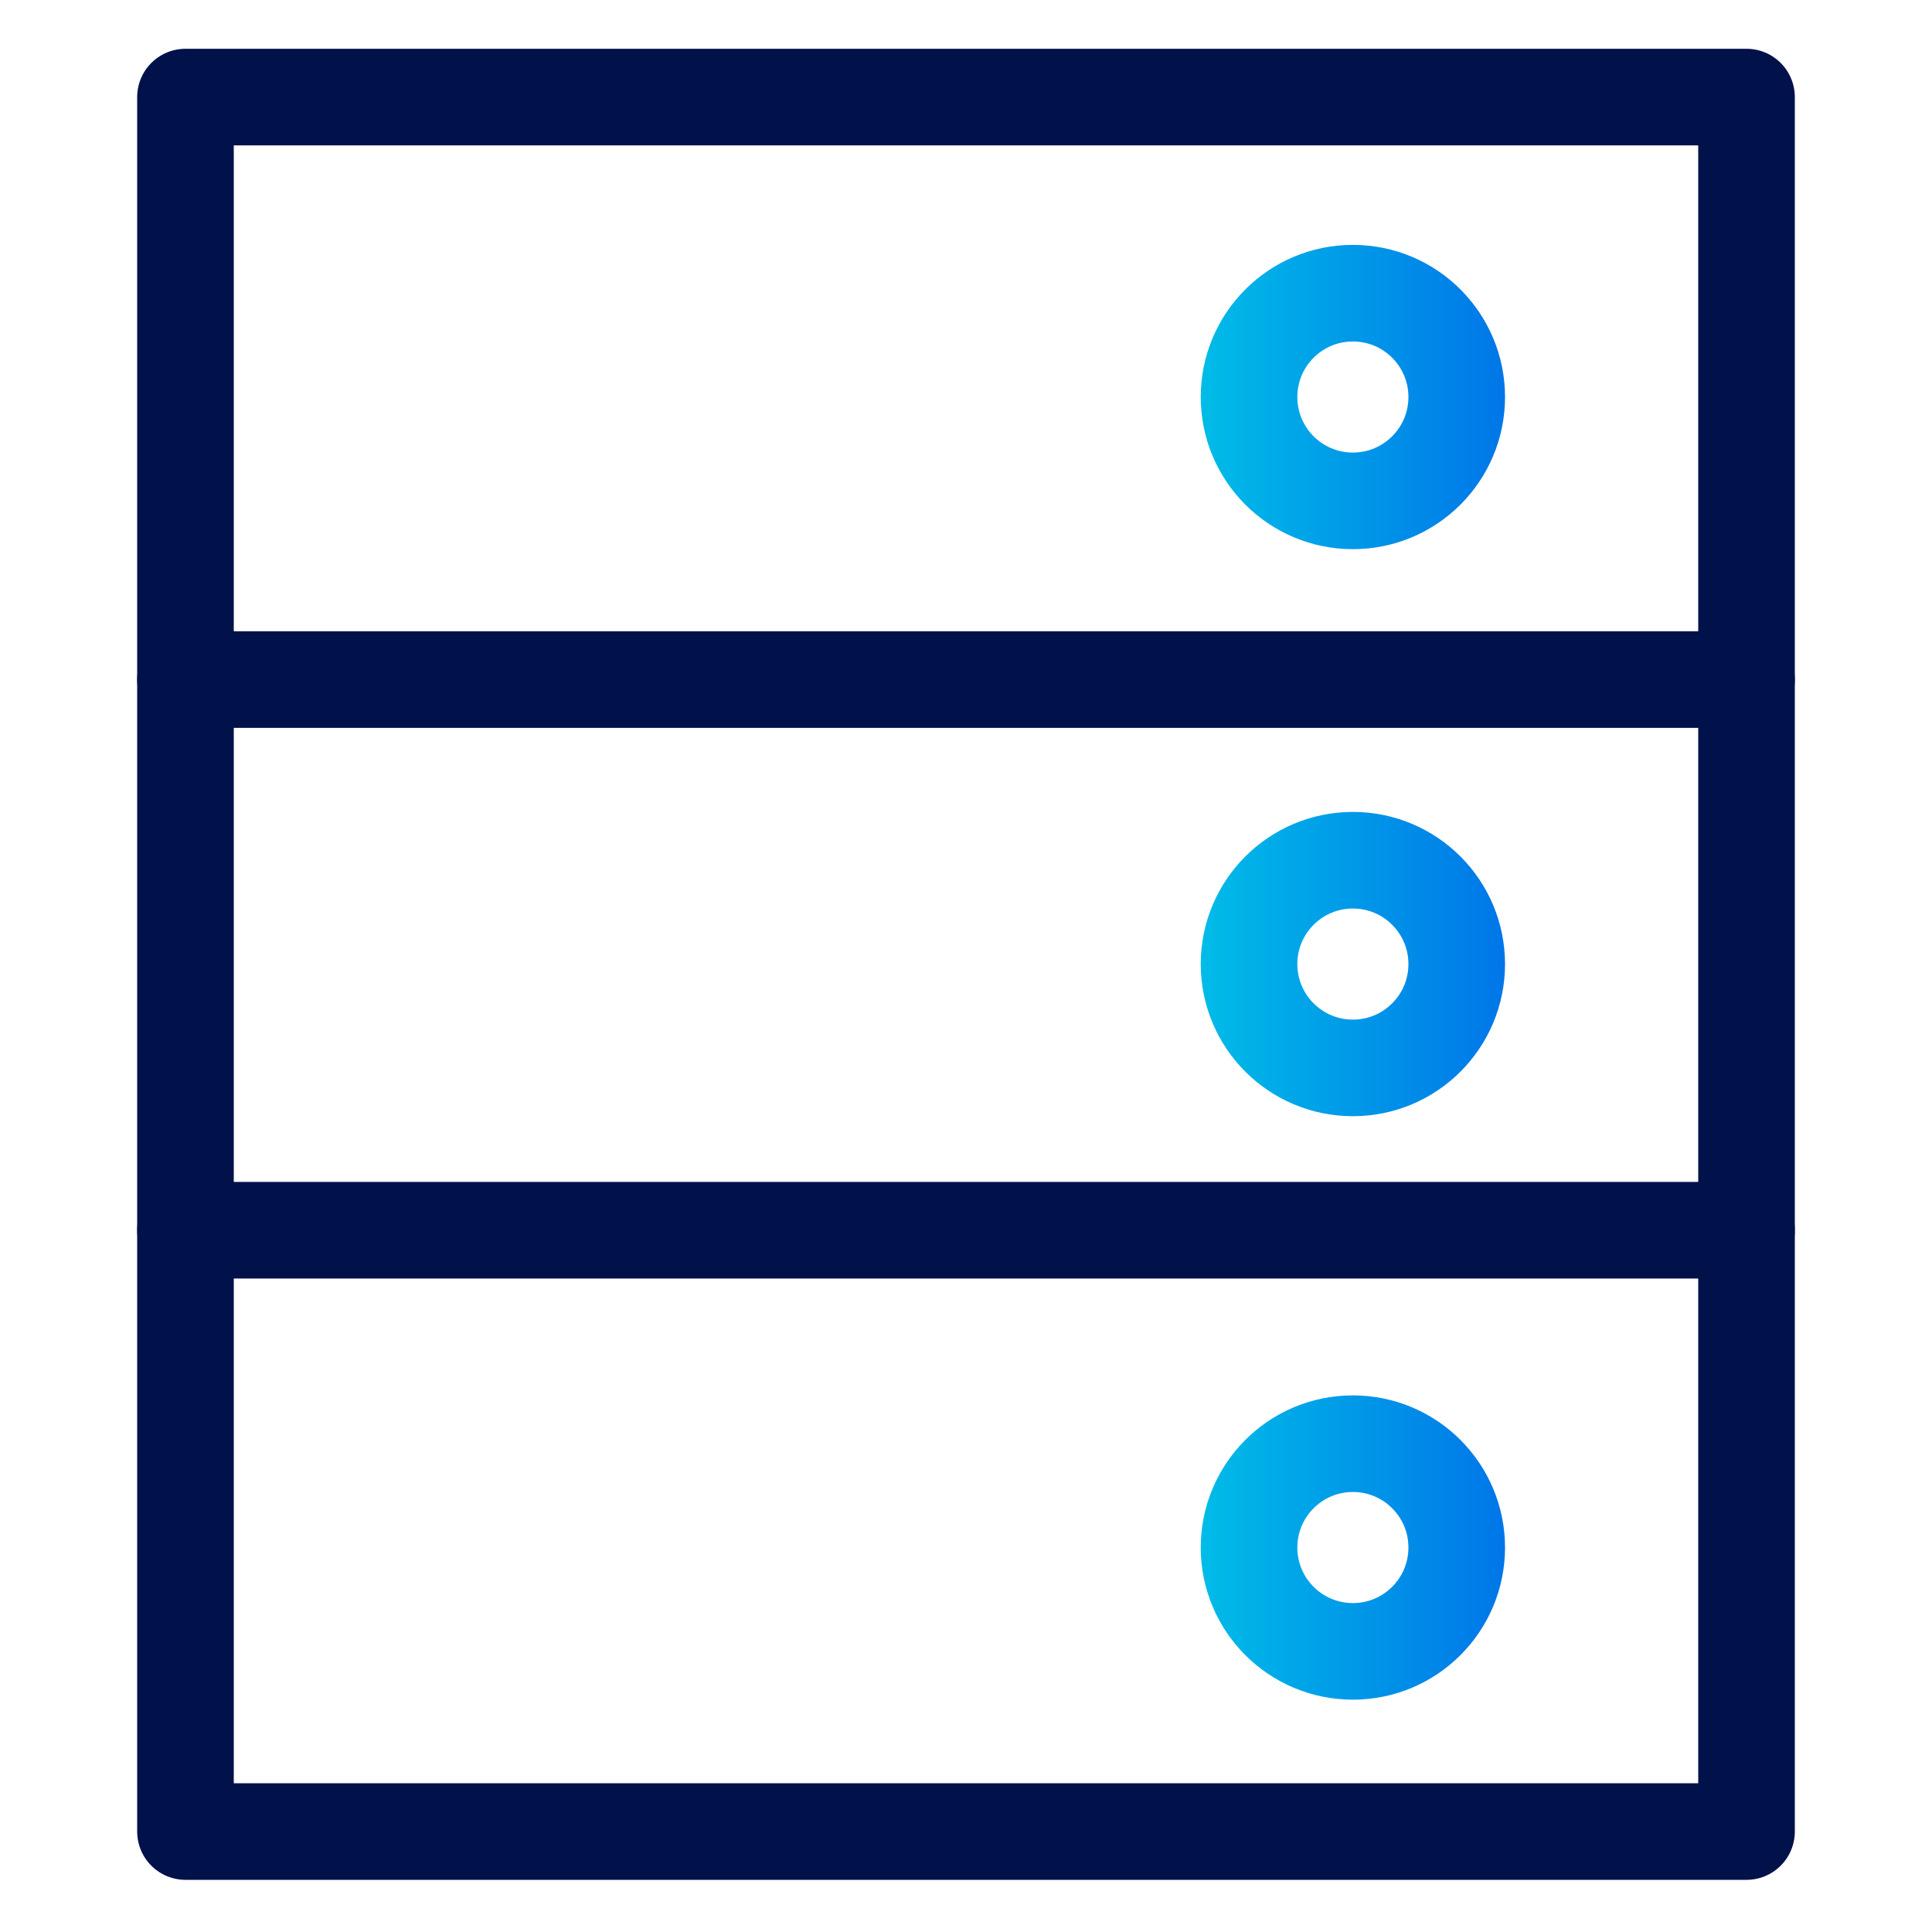 <?xml version="1.0" encoding="UTF-8"?> <svg xmlns="http://www.w3.org/2000/svg" xmlns:xlink="http://www.w3.org/1999/xlink" id="Layer_1" data-name="Layer 1" width="40" height="40" viewBox="0 0 40 40"><defs><style>.cls-1,.cls-32,.cls-33,.cls-34,.cls-35{fill:none;}.cls-2{clip-path:url(#clip-path);}.cls-3{clip-path:url(#clip-path-2);}.cls-4{clip-path:url(#clip-path-3);}.cls-5{clip-path:url(#clip-path-4);}.cls-6{clip-path:url(#clip-path-5);}.cls-7{clip-path:url(#clip-path-6);}.cls-8{clip-path:url(#clip-path-7);}.cls-9{clip-path:url(#clip-path-8);}.cls-10{clip-path:url(#clip-path-9);}.cls-11{clip-path:url(#clip-path-10);}.cls-12{clip-path:url(#clip-path-11);}.cls-13{clip-path:url(#clip-path-12);}.cls-14{clip-path:url(#clip-path-13);}.cls-15{clip-path:url(#clip-path-14);}.cls-16{clip-path:url(#clip-path-15);}.cls-17{clip-path:url(#clip-path-16);}.cls-18{clip-path:url(#clip-path-17);}.cls-19{clip-path:url(#clip-path-18);}.cls-20{clip-path:url(#clip-path-19);}.cls-21{clip-path:url(#clip-path-20);}.cls-22{clip-path:url(#clip-path-21);}.cls-23{clip-path:url(#clip-path-22);}.cls-24{clip-path:url(#clip-path-23);}.cls-25{clip-path:url(#clip-path-24);}.cls-26{clip-path:url(#clip-path-25);}.cls-27{clip-path:url(#clip-path-26);}.cls-28{clip-path:url(#clip-path-27);}.cls-29{clip-path:url(#clip-path-28);}.cls-30{clip-path:url(#clip-path-29);}.cls-31{clip-path:url(#clip-path-30);}.cls-32{stroke:#01114a;}.cls-32,.cls-33,.cls-34,.cls-35{stroke-linecap:round;stroke-linejoin:round;stroke-width:2px;}.cls-33{stroke:url(#linear-gradient);}.cls-34{stroke:url(#linear-gradient-2);}.cls-35{stroke:url(#linear-gradient-3);}</style><clipPath id="clip-path"><path class="cls-1" d="M-130.18-255.4s0-.08,0-.1a.48.48,0,0,0-.18,0,.56.56,0,0,0-.48.25,1.23,1.23,0,0,0-.22.71c0,.17.05.28.14.28S-130.28-254.69-130.18-255.4Zm-1-.14a1.27,1.27,0,0,1,.94-.36,3.48,3.48,0,0,1,.67.1c0,.19-.15.93-.21,1.34,0,.2,0,.44,0,.53a1.66,1.66,0,0,1-.5.07s-.05-.17,0-.35,0-.14,0-.18a1,1,0,0,1-.86.53c-.26,0-.43-.21-.43-.65A1.69,1.69,0,0,1-131.19-255.54Z"></path></clipPath><clipPath id="clip-path-2"><path class="cls-1" d="M-128.7-254.48a.45.45,0,0,0,0,.11.33.33,0,0,0,.25.12c.45,0,.63-.51.63-.91,0-.17,0-.28-.17-.28S-128.6-255-128.7-254.48Zm.13-.92a1,1,0,0,1,.8-.5c.37,0,.5.34.5.68a1.24,1.24,0,0,1-1.1,1.38.64.64,0,0,1-.42-.13c0,.28-.09.56-.11.75s-.06.18-.13.21a2.32,2.32,0,0,1-.47.06c.12-.71.24-1.47.34-2.22,0-.19.08-.53.08-.64a1.41,1.41,0,0,1,.57-.13S-128.56-255.54-128.57-255.4Z"></path></clipPath><clipPath id="clip-path-3"><path class="cls-1" d="M-125.57-255.4s0-.08,0-.1a.48.48,0,0,0-.18,0,.56.56,0,0,0-.48.25,1.31,1.31,0,0,0-.22.71c0,.17,0,.28.14.28S-125.68-254.69-125.57-255.4Zm-1-.14a1.3,1.3,0,0,1,1-.36,3.5,3.5,0,0,1,.66.1c0,.19-.15.93-.2,1.34a3.86,3.86,0,0,0,0,.53,1.66,1.66,0,0,1-.5.07s0-.17,0-.35,0-.14,0-.18a1.06,1.06,0,0,1-.87.53c-.26,0-.42-.21-.42-.65A1.61,1.61,0,0,1-126.58-255.54Z"></path></clipPath><clipPath id="clip-path-4"><path class="cls-1" d="M-123.13-255.79c0,.12-.1.32-.16.32a1.19,1.19,0,0,0-.26-.05c-.4,0-.6.41-.6.83,0,.26.09.41.29.41a1,1,0,0,0,.57-.25.28.28,0,0,1,.07.18.34.34,0,0,1-.1.25,1,1,0,0,1-.73.26c-.39,0-.68-.23-.68-.76a1.22,1.22,0,0,1,1.21-1.3A.62.62,0,0,1-123.13-255.79Z"></path></clipPath><clipPath id="clip-path-5"><path class="cls-1" d="M-121-255.16l-.12.69c0,.14,0,.41,0,.54a1.9,1.9,0,0,1-.54.07s0-.21,0-.52.09-.52.14-.83c0-.14,0-.24-.1-.24s-.58.33-.75,1.35c0,.08,0,.12-.07.14a1.37,1.37,0,0,1-.51.09c.09-.43.29-1.94.34-2.32s.07-.58.07-.66a3.2,3.2,0,0,1,.51-.06c.06,0,.06.08,0,.19,0,.27-.11.82-.2,1.39a1,1,0,0,1,.86-.58C-121.06-255.9-121-255.61-121-255.16Z"></path></clipPath><clipPath id="clip-path-6"><path class="cls-1" d="M-120.13-255c.4,0,.59-.22.59-.38a.16.16,0,0,0-.15-.17C-119.86-255.57-120.06-255.4-120.13-255Zm1.08-.41c0,.54-.71.74-1.1.77v0c0,.21.09.34.31.34a.94.94,0,0,0,.61-.27s0,.09,0,.17a.35.35,0,0,1-.08.24,1,1,0,0,1-.76.28c-.49,0-.68-.3-.68-.76a1.2,1.2,0,0,1,1.11-1.29C-119.24-255.9-119-255.7-119-255.44Z"></path></clipPath><clipPath id="clip-path-7"><path class="cls-1" d="M-116.19-255.79c0,.12-.1.32-.17.32a1.11,1.11,0,0,0-.25-.05c-.4,0-.6.41-.6.83,0,.26.09.41.29.41a.91.91,0,0,0,.56-.25.23.23,0,0,1,.08.18.38.38,0,0,1-.1.25,1,1,0,0,1-.73.26c-.4,0-.68-.23-.68-.76a1.22,1.22,0,0,1,1.2-1.3A.66.66,0,0,1-116.19-255.79Z"></path></clipPath><clipPath id="clip-path-8"><path class="cls-1" d="M-114.58-255.4s0-.08,0-.1a.48.48,0,0,0-.18,0,.56.56,0,0,0-.48.25,1.23,1.23,0,0,0-.22.71c0,.17,0,.28.14.28S-114.68-254.69-114.58-255.4Zm-1-.14a1.3,1.3,0,0,1,1-.36,3.5,3.5,0,0,1,.66.1c0,.19-.15.93-.2,1.34a3.86,3.86,0,0,0,0,.53,1.66,1.66,0,0,1-.5.07s-.05-.17,0-.35,0-.14,0-.18a1.06,1.06,0,0,1-.87.53c-.26,0-.42-.21-.42-.65A1.61,1.61,0,0,1-115.59-255.54Z"></path></clipPath><clipPath id="clip-path-9"><path class="cls-1" d="M-112.45-255.76c0,.13-.1.33-.25.28a.72.72,0,0,0-.22,0c-.11,0-.23.05-.23.17s.06.14.36.36a.54.54,0,0,1,.29.48.76.76,0,0,1-.83.68.65.65,0,0,1-.47-.17.35.35,0,0,1,0-.37,1,1,0,0,0,.5.14c.14,0,.23-.06.23-.15s-.07-.14-.34-.33a.58.58,0,0,1-.29-.5.72.72,0,0,1,.78-.68A.58.58,0,0,1-112.45-255.76Z"></path></clipPath><clipPath id="clip-path-10"><path class="cls-1" d="M-110.93-255.76c0,.13-.1.33-.25.28a.72.72,0,0,0-.22,0c-.11,0-.23.05-.23.17s.07.14.36.36a.54.54,0,0,1,.29.48.76.76,0,0,1-.83.68.67.67,0,0,1-.47-.17.35.35,0,0,1,0-.37,1,1,0,0,0,.5.14c.14,0,.23-.06.23-.15s-.07-.14-.34-.33a.58.58,0,0,1-.29-.5.72.72,0,0,1,.78-.68A.58.58,0,0,1-110.93-255.76Z"></path></clipPath><clipPath id="clip-path-11"><path class="cls-1" d="M-109.25-255.4s0-.08,0-.1a.48.48,0,0,0-.18,0,.56.56,0,0,0-.48.25,1.23,1.23,0,0,0-.22.71c0,.17.05.28.14.28S-109.37-254.69-109.25-255.4Zm-1-.14a1.27,1.27,0,0,1,.94-.36,3.48,3.48,0,0,1,.67.1c0,.19-.15.93-.21,1.34,0,.2,0,.44,0,.53a1.66,1.66,0,0,1-.5.07s-.05-.17,0-.35,0-.14,0-.18a1,1,0,0,1-.86.53c-.26,0-.43-.21-.43-.65A1.69,1.69,0,0,1-110.26-255.54Z"></path></clipPath><clipPath id="clip-path-12"><path class="cls-1" d="M-107.65-255.33a1,1,0,0,1,.84-.57c.32,0,.41.29.36.7l-.12.73c0,.22-.05.41-.05.54a2.07,2.07,0,0,1-.52.07.93.93,0,0,1,0-.49c0-.22.1-.6.14-.82s0-.28-.1-.28-.56.25-.74,1.33c0,.09,0,.14-.11.16a1,1,0,0,1-.49.08c.05-.27.14-.82.2-1.23a3.27,3.27,0,0,0,.06-.7,4.25,4.25,0,0,1,.52-.1s.05.14,0,.47C-107.65-255.4-107.67-255.35-107.65-255.33Z"></path></clipPath><clipPath id="clip-path-13"><path class="cls-1" d="M-104.72-255.3a.7.7,0,0,1,0-.14.33.33,0,0,0-.24-.09c-.45,0-.64.54-.64.92,0,.2.07.32.16.32S-104.83-254.66-104.72-255.3Zm-1.44.77a1.26,1.26,0,0,1,1.2-1.37.67.67,0,0,1,.33.08c0-.21.13-.83.14-1a3,3,0,0,1,.5-.07s.07,0,0,.16c-.1.66-.29,1.94-.33,2.22a3.43,3.43,0,0,0,0,.6,1.76,1.76,0,0,1-.5.08.85.85,0,0,1,0-.39c0-.05,0-.14,0-.15a1,1,0,0,1-.86.54C-106-253.84-106.16-254.1-106.16-254.53Z"></path></clipPath><clipPath id="clip-path-14"><path class="cls-1" d="M-103.12-255.27c.23-.52.51-.63.69-.63a.3.3,0,0,1,.19.08,1,1,0,0,1-.2.55.39.39,0,0,0-.19-.06c-.16,0-.45.25-.63,1.24,0,.09,0,.12-.09.14a2.23,2.23,0,0,1-.51.09c.06-.35.18-1.09.23-1.53,0-.11,0-.32,0-.4a3.11,3.11,0,0,1,.49-.11S-103-255.66-103.12-255.27Z"></path></clipPath><clipPath id="clip-path-15"><path class="cls-1" d="M-100.84-255.4s0-.08,0-.1a.53.53,0,0,0-.18,0,.58.58,0,0,0-.49.25,1.3,1.3,0,0,0-.21.71c0,.17,0,.28.14.28S-100.95-254.69-100.84-255.4Zm-1-.14a1.27,1.27,0,0,1,.94-.36,3.48,3.48,0,0,1,.67.1c0,.19-.16.93-.21,1.34,0,.2,0,.44,0,.53a1.7,1.7,0,0,1-.5.07s0-.17,0-.35,0-.14,0-.18a1,1,0,0,1-.87.53c-.25,0-.42-.21-.42-.65A1.58,1.58,0,0,1-101.85-255.54Z"></path></clipPath><clipPath id="clip-path-16"><path class="cls-1" d="M-105.91-269.2c.26,2.95-4.38,5.75-10.36,6.26s-11-1.46-11.27-4.41,4.38-5.75,10.36-6.26,11,1.47,11.27,4.41"></path></clipPath><clipPath id="clip-path-17"><path class="cls-1" d="M-117.21-273.26a16.09,16.09,0,0,0-5.25,1.24,5.31,5.31,0,0,0-.43,2.11,5.77,5.77,0,0,0,5.71,5.54,6,6,0,0,0,5.71-5.54,4.79,4.79,0,0,0-.75-2.75,46.27,46.27,0,0,0-5-.6"></path></clipPath><clipPath id="clip-path-18"><path class="cls-1" d="M-120.45-270.31a3.5,3.5,0,0,1,.62-.8,1.43,1.43,0,0,1-.08-.37.63.63,0,0,1,.63-.62.66.66,0,0,1,.23,0,4.54,4.54,0,0,1,3.75-.84l.37.11a5.42,5.42,0,0,0-3.91,1.12,2,2,0,0,1,.12.37c0,.35-.22.44-.56.44a.72.72,0,0,1-.22,0,6.57,6.57,0,0,0-.67,1.29,4.74,4.74,0,0,0,1.77.94s0-.06,0-.09a2,2,0,0,1,2-1.87,1.87,1.87,0,0,1,1.85,1.56,4.58,4.58,0,0,0,1.25-1,1.27,1.27,0,0,1-.16-.51.57.57,0,0,1,.56-.57.3.3,0,0,1,.13,0,4.56,4.56,0,0,0,.38-1.13c-1.61-1.21-4.75-1-4.75-1a10.4,10.4,0,0,0-4.19.69,5.05,5.05,0,0,0,.9,2.27"></path></clipPath><clipPath id="clip-path-19"><path class="cls-1" d="M-112.68-270.78a.92.92,0,0,1,.23.28c.16.27-.15.52-.46.52H-113a6,6,0,0,1-1.52,1.61,4.61,4.61,0,0,1,2.26,1,6.7,6.7,0,0,0,.82-3,2.14,2.14,0,0,0-.85-1.74,7.49,7.49,0,0,1-.39,1.36"></path></clipPath><clipPath id="clip-path-20"><path class="cls-1" d="M-119.5-265.57a4.86,4.86,0,0,1,1.62-1.91,2.78,2.78,0,0,1-.29-.6,4.55,4.55,0,0,1-2-1.29.43.43,0,0,1,0,.05,4.24,4.24,0,0,0-.08,1.37.82.82,0,0,1,.67.81,1.2,1.2,0,0,1-.37.72,4,4,0,0,0,.51.85"></path></clipPath><clipPath id="clip-path-21"><path class="cls-1" d="M-119.55-264.93a5.83,5.83,0,0,1-.78-1.4h-.13c-.45,0-.93-.39-.82-.82a.83.83,0,0,1,.5-.54,5.74,5.74,0,0,1,0-1.75,3.68,3.68,0,0,1,.15-.35,4.8,4.8,0,0,1-.82-2.65v-.1a2.34,2.34,0,0,0-1.48,2.14,6.09,6.09,0,0,0,3.34,5.5v0"></path></clipPath><clipPath id="clip-path-22"><path class="cls-1" d="M-114.65-268.13a1.9,1.9,0,0,1-1.78,1.25,1.9,1.9,0,0,1-1.16-.41,5.47,5.47,0,0,0-1.56,2.2c.14.14.23.26.38.39a7.13,7.13,0,0,0,1.6,0,5.6,5.6,0,0,0,4.8-2.45,4.83,4.83,0,0,0-2.28-1"></path></clipPath><clipPath id="clip-path-23"><path class="cls-1" d="M-120.49-270a4.1,4.1,0,0,1,.58-.94.54.54,0,0,1,0-.22.62.62,0,0,1,.62-.62.85.85,0,0,1,.23,0,4.6,4.6,0,0,1,3.76-.83l.37.11a5,5,0,0,0-3.78,1.06.85.85,0,0,1,0,.24.63.63,0,0,1-.63.62.71.71,0,0,1-.21,0,4.92,4.92,0,0,0-.57,1,4.64,4.64,0,0,0,1.77,1.2v-.1a1.88,1.88,0,0,1,1.88-1.88,1.88,1.88,0,0,1,1.85,1.56,4.74,4.74,0,0,0,1.21-1.11.62.62,0,0,1-.12-.36.56.56,0,0,1,.56-.56h.13a5.1,5.1,0,0,0,.38-1.12c-1.62-1.2-4.77-1-4.77-1a10.23,10.23,0,0,0-4.19.69,5.07,5.07,0,0,0,.92,2.26"></path></clipPath><clipPath id="clip-path-24"><path class="cls-1" d="M-112.59-270.69a.57.57,0,0,1,.19.42.57.57,0,0,1-.57.56H-113a4.74,4.74,0,0,1-1.37,1.38,4.56,4.56,0,0,1,2.2,1,5.7,5.7,0,0,0,.71-2.79,2.14,2.14,0,0,0-.85-1.74,4.74,4.74,0,0,1-.23,1.18"></path></clipPath><clipPath id="clip-path-25"><path class="cls-1" d="M-119.41-265.39a4.49,4.49,0,0,1,1.42-2,1.72,1.72,0,0,1-.23-.42,4.66,4.66,0,0,1-2-1.29s0,0,0,0a4.18,4.18,0,0,0-.07,1.36.83.83,0,0,1,.66.81.79.79,0,0,1-.27.6,6.17,6.17,0,0,0,.55.88"></path></clipPath><clipPath id="clip-path-26"><path class="cls-1" d="M-119.56-264.93a5.06,5.06,0,0,1-.83-1.13h-.12a.82.82,0,0,1-.82-.81.84.84,0,0,1,.46-.74,4.52,4.52,0,0,1,.07-1.55c0-.15.08-.29.13-.44a4.49,4.49,0,0,1-.79-2.56v-.11a2.36,2.36,0,0,0-1.48,2.15,5.71,5.71,0,0,0,3.37,5.21v0"></path></clipPath><clipPath id="clip-path-27"><path class="cls-1" d="M-114.71-267.87a1.88,1.88,0,0,1-1.77,1.26,1.91,1.91,0,0,1-1.17-.41,4.5,4.5,0,0,0-1.45,2c.14.14.28.28.43.41a6.26,6.26,0,0,0,1.45.18,5.71,5.71,0,0,0,4.79-2.61,5,5,0,0,0-2.28-.82"></path></clipPath><clipPath id="clip-path-28"><polygon class="cls-1" points="-114.64 -268.36 -112.9 -268.77 -114.64 -268.86 -113.22 -269.94 -114.83 -269.37 -113.75 -270.88 -115.25 -269.87 -114.73 -271.64 -115.77 -270.18 -115.79 -272.03 -116.47 -270.38 -117.04 -272.04 -117.02 -270.07 -118 -271.84 -117.47 -269.97 -119.06 -271.13 -117.81 -269.56 -119.79 -270.29 -118.23 -269.13 -120.24 -269.06 -118.18 -268.54 -120.24 -268.09 -118.21 -267.94 -119.92 -266.84 -118.16 -267.48 -119.38 -265.93 -117.84 -267.17 -118.39 -265.1 -117.2 -266.79 -117.36 -264.8 -116.69 -266.6 -116.11 -264.69 -115.97 -266.6 -115.11 -264.97 -115.61 -266.84 -114.05 -265.66 -115.06 -267.21 -113.35 -266.53 -114.67 -267.82 -112.9 -267.68 -114.64 -268.36"></polygon></clipPath><clipPath id="clip-path-29"><path class="cls-1" d="M-132.92-265.44c5.39-5.39,9.7-7.05,13.6-7.81.51-.1.61-1.23.61-1.23s.08.84.44,1,.83-1.3.83-1.3-.44,1.26,0,1.34,1.22-1.23,1.22-1.23-.32,1.13-.1,1.19,1.3-1.62,1.3-1.62-.65,1.12,0,1.22,1.5-.76,1.5-.76-.7.8-.39.9c1.34.48,2.41-1.26,2.41-1.26a5.7,5.7,0,0,1-.91,1.6c1.41.36,2.46-1.77,2.46-1.77l-1,2.13c.54.29,2.71-2.22,2.71-2.22a10.19,10.19,0,0,1-1.78,2.36c.36.29,1.66-.87,1.66-.87s-1,1.3-.65,1.38c.58.47,2.71-2.43,2.71-2.43a14.65,14.65,0,0,1-2.06,3c1,.51,3.58-2.79,3.58-2.79s-.07,1.05-1.91,2.71c1.38-.18,3.14-2.78,3.14-2.78a8.57,8.57,0,0,1-2.21,3.32c1.35-.14,3.51-3.48,3.51-3.48a9.26,9.26,0,0,1-2.53,3.66c1.88.42,4.59-2.39,4.59-2.39a8.27,8.27,0,0,1-2.45,2.8c1.55.6,3.69-1.87,3.69-1.87s-2.14,3.3-5.53,3.15c-1.12-.06-4.49-3.39-11.72-3.11-9.51.37-11.54,4.42-16.64,7.17"></path></clipPath><clipPath id="clip-path-30"><path class="cls-1" d="M-133.38-264.77c2.85,1.44,5.45-.21,8.74.71a21.55,21.55,0,0,0,9.66,1c4.12-.6,7.65-2.39,9.32-5.59.53-1.43,2.66.32,2.66.32s-1.56-.65-1.52-.34,2.34,1.38,2.34,1.38-2.08-.65-2-.17,2.61,2.44,2.61,2.44-2.8-2.13-3-1.84,1.19,1.47,1.19,1.47-2.37-1.47-3.21-1c-.6.3,2.45,2.31,2.45,2.31s-2-1.52-2.45-1.12,2.25,3.65,2.25,3.65-3.08-3.32-3.39-3.17.86,1.75.86,1.75-1.52-1.66-1.93-1.38,2.17,4.61,2.17,4.61-2.8-4.43-4-3.69c1.82,4,1.14,4.56,1.14,4.56s-.23-4.06-2.49-4c-1.14.05.53,3,.53,3s-1.54-2.72-2.58-2.67c1.91,3.59,1.23,5.06,1.23,5.06a5.4,5.4,0,0,0-2.26-4.78c1,.87-.62,4.78-.62,4.78s1.4-5.76-1-4.66c-.38.18,0,2.87,0,2.87s-.48-3.09-1.22-2.92c-.42.09-2.71,4.28-2.71,4.28s1.86-4.54,1.3-4.35c-.41.14-1.19,2-1.19,2s.39-1.84,0-1.95-2.49,1.95-2.49,1.95,1.57-1.84,1.3-2.22a1.09,1.09,0,0,0-1.46-.39,6.74,6.74,0,0,0-2,1.84s1.11-1.53.92-2.12c-.32-.92-3.53,1.79-3.53,1.79s1.91-1.79,1.47-2.17-2.78-.27-3.52-.27c-2.19,0-2.94-.47-3.59-1"></path></clipPath><linearGradient id="linear-gradient" x1="24.86" y1="8.22" x2="31.16" y2="8.22" gradientUnits="userSpaceOnUse"><stop offset="0" stop-color="#00bce8"></stop><stop offset="1" stop-color="#0076e8"></stop></linearGradient><linearGradient id="linear-gradient-2" x1="24.86" y1="19.96" x2="31.16" y2="19.96" xlink:href="#linear-gradient"></linearGradient><linearGradient id="linear-gradient-3" x1="24.86" y1="32.04" x2="31.16" y2="32.04" xlink:href="#linear-gradient"></linearGradient></defs><polygon class="cls-32" points="26 37.92 3.84 37.92 3.84 2.01 36.16 2.01 36.16 37.92 26 37.92"></polygon><line class="cls-32" x1="3.84" y1="14.07" x2="36.16" y2="14.07"></line><line class="cls-32" x1="3.84" y1="25.47" x2="36.16" y2="25.47"></line><circle class="cls-33" cx="28.01" cy="8.22" r="2.15"></circle><circle class="cls-34" cx="28.01" cy="19.96" r="2.15"></circle><circle class="cls-35" cx="28.01" cy="32.04" r="2.15"></circle></svg> 